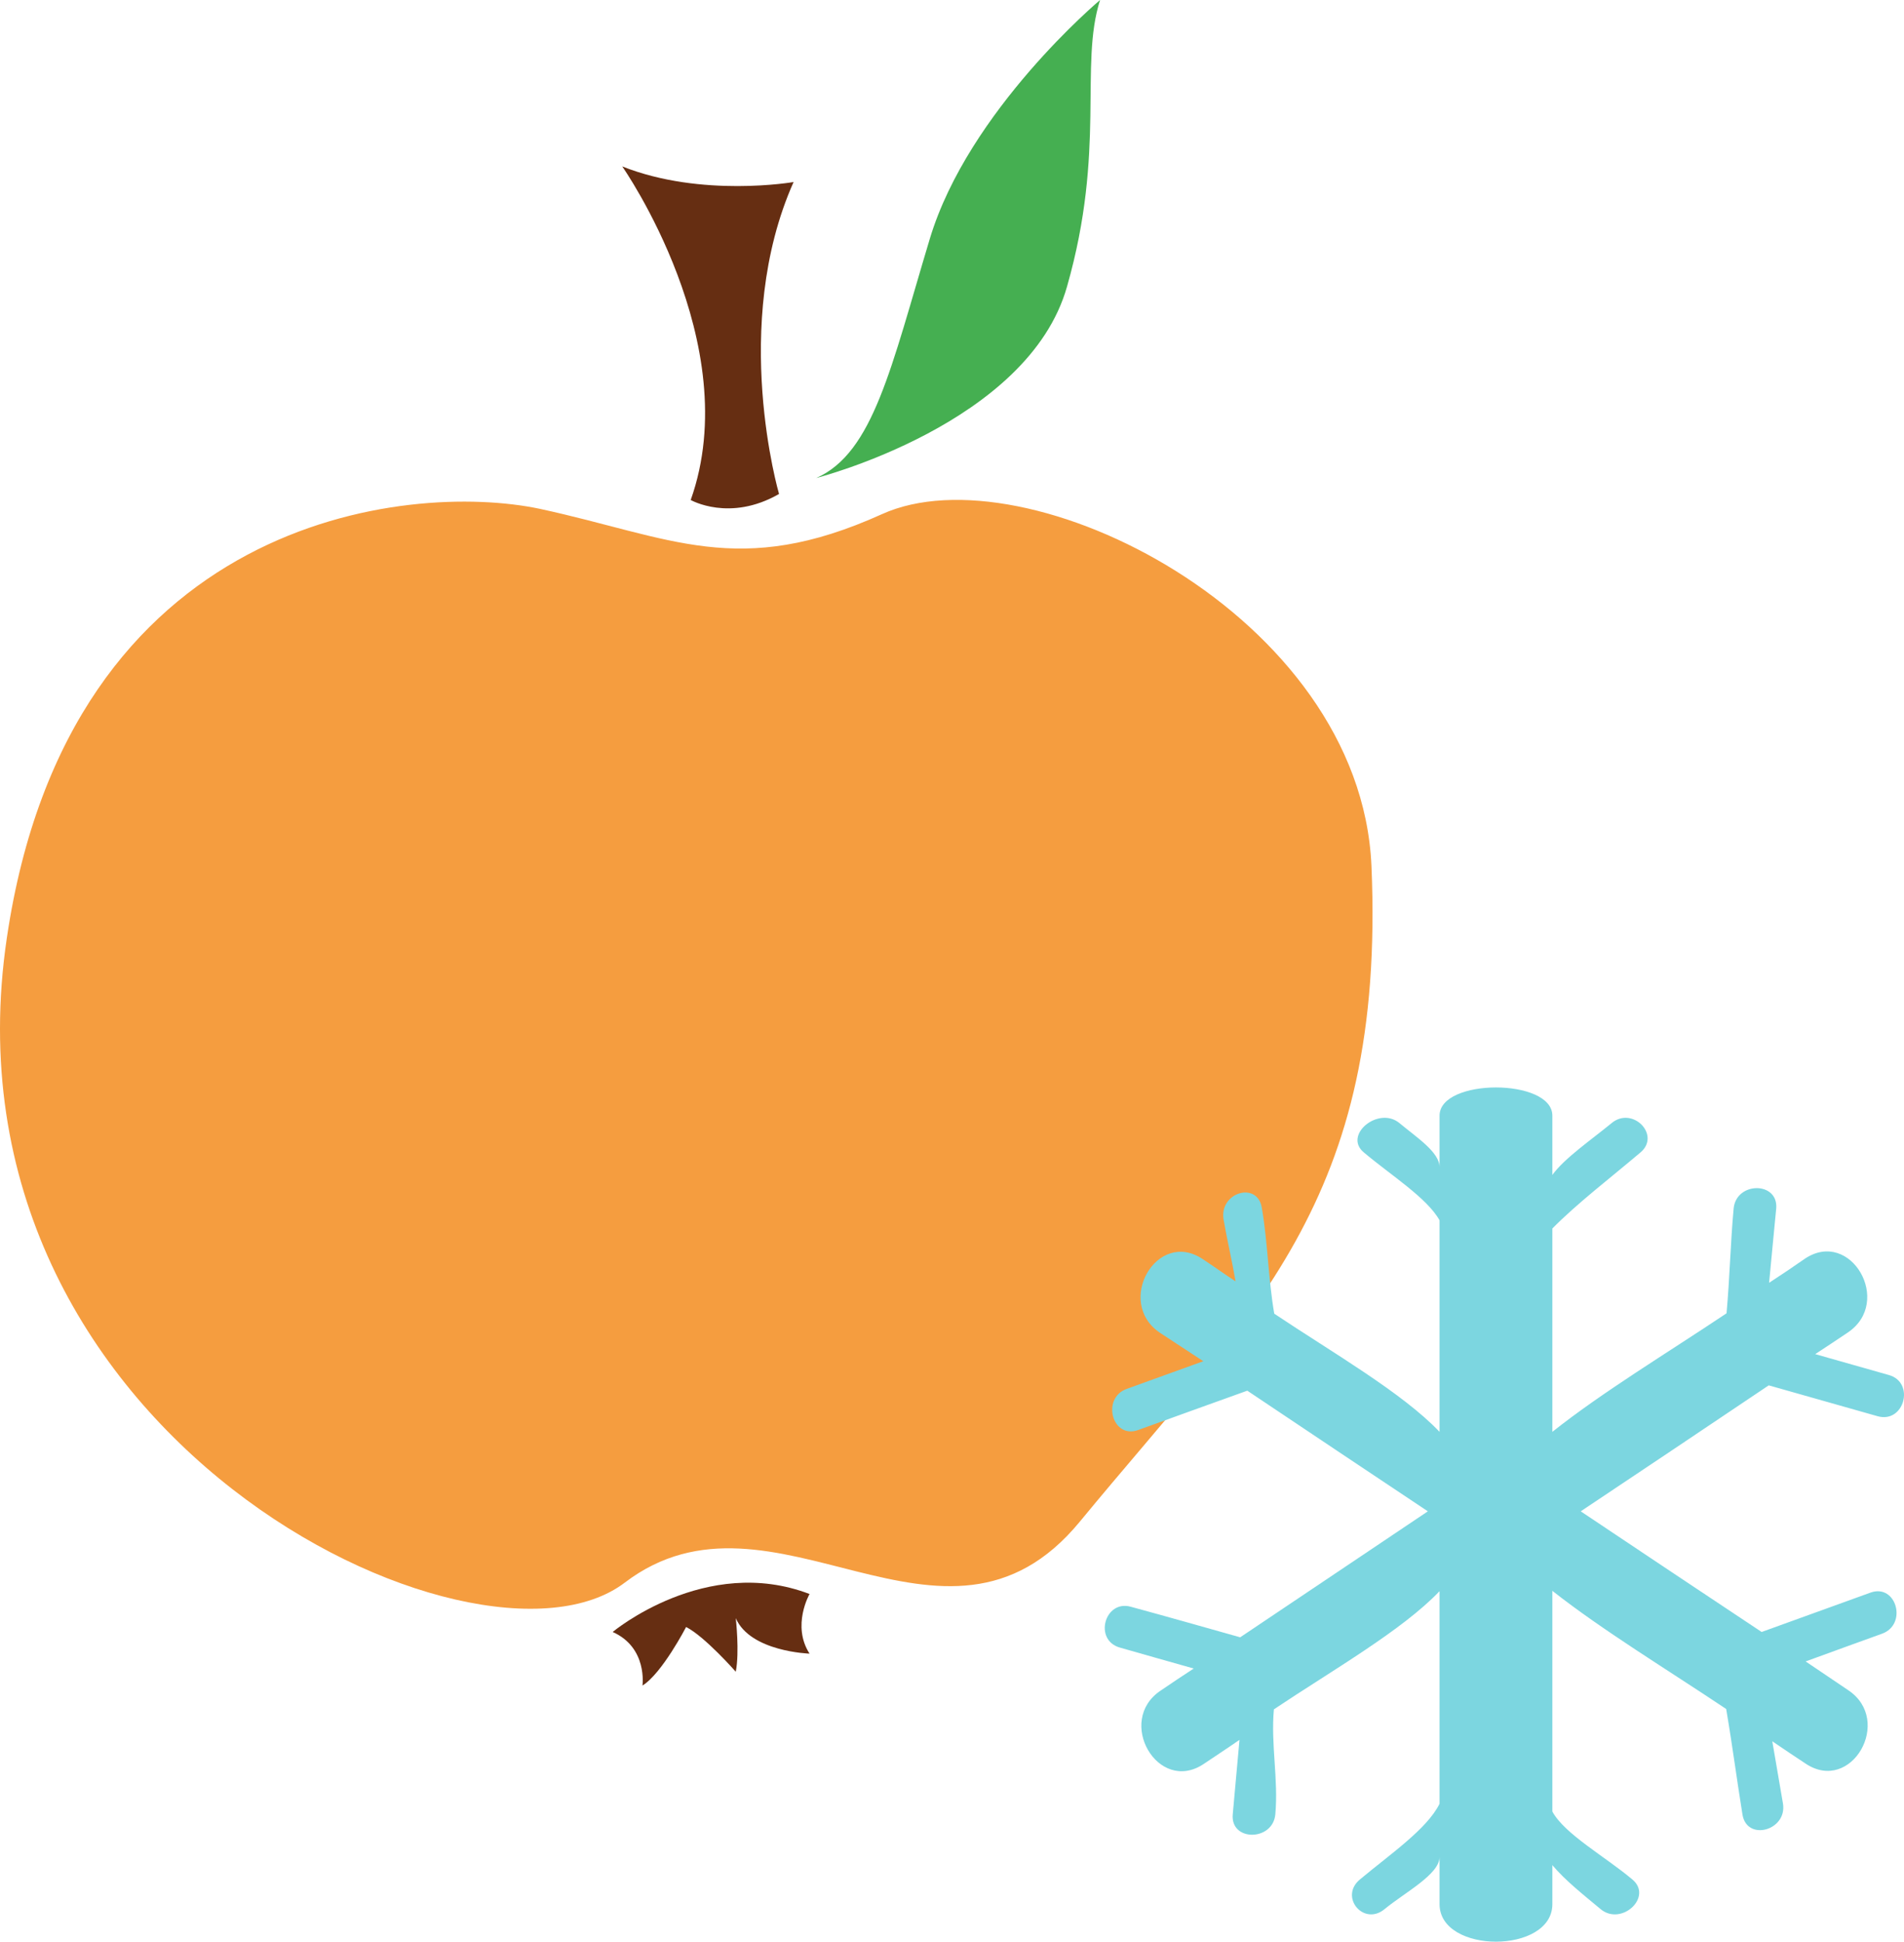 <?xml version="1.0" encoding="UTF-8" standalone="no"?>
<!-- Creator: CorelDRAW Home & Student X7 -->

<svg
   xmlns:dc="http://purl.org/dc/elements/1.1/"
   xmlns:cc="http://creativecommons.org/ns#"
   xmlns:rdf="http://www.w3.org/1999/02/22-rdf-syntax-ns#"
   xmlns:svg="http://www.w3.org/2000/svg"
   xmlns="http://www.w3.org/2000/svg"
   xmlns:sodipodi="http://sodipodi.sourceforge.net/DTD/sodipodi-0.dtd"
   xmlns:inkscape="http://www.inkscape.org/namespaces/inkscape"
   xml:space="preserve"
   width="53.674mm"
   height="54.717mm"
   version="1.1"
   style="clip-rule:evenodd;fill-rule:evenodd;image-rendering:optimizeQuality;shape-rendering:geometricPrecision;text-rendering:geometricPrecision"
   viewBox="0 0 5367.446 5471.75"
   id="svg19"
   sodipodi:docname="3811.svg"
   inkscape:version="0.92.4 (5da689c313, 2019-01-14)"><sodipodi:namedview
   pagecolor="#ffffff"
   bordercolor="#666666"
   borderopacity="1"
   objecttolerance="10"
   gridtolerance="10"
   guidetolerance="10"
   inkscape:pageopacity="0"
   inkscape:pageshadow="2"
   inkscape:window-width="640"
   inkscape:window-height="480"
   id="namedview21"
   showgrid="false"
   inkscape:zoom="0.2102413"
   inkscape:cx="97.479373"
   inkscape:cy="91.719683"
   inkscape:window-x="0"
   inkscape:window-y="0"
   inkscape:window-maximized="0"
   inkscape:current-layer="svg19" />
 <defs
   id="defs4">
  <style
   type="text/css"
   id="style2">
   <![CDATA[
    .fil2 {fill:#45AF51;fill-rule:nonzero}
    .fil1 {fill:#662E12;fill-rule:nonzero}
    .fil3 {fill:#7CD6E0;fill-rule:nonzero}
    .fil0 {fill:#F59D3F;fill-rule:nonzero}
   ]]>
  </style>
 </defs>
 <g
   id="Vrstva_x0020_1"
   transform="translate(-7920.858,-11805)">
  <g
   id="_523449912">
   <path
   class="fil0"
   d="m 9443,13239 c -373,-79 -1328,22 -1503,1210 -207,1402 1324,2134 1742,1816 419,-319 900,293 1283,-172 484,-588 863,-902 822,-1849 -32,-707 -975,-1174 -1380,-990 -405,183 -594,65 -964,-15 z"
   id="path7"
   inkscape:connector-curvature="0"
   style="fill:#f59d3f;fill-rule:nonzero" />
   <path
   class="fil1"
   d="m 9868,13214 c 0,0 110,63 249,-17 0,0 -139,-475 41,-879 0,0 -259,45 -483,-44 0,0 350,499 193,940 z"
   id="path9"
   inkscape:connector-curvature="0"
   style="fill:#662e12;fill-rule:nonzero" />
   <path
   class="fil2"
   d="m 10222,13152 c 0,0 598,-152 707,-540 110,-386 34,-622 93,-807 0,0 -371,311 -480,673 -109,362 -159,603 -320,674 z"
   id="path11"
   inkscape:connector-curvature="0"
   style="fill:#45af51;fill-rule:nonzero" />
   <path
   class="fil1"
   d="m 9648,16404 c 0,0 262,-219 555,-107 0,0 -51,89 0,168 0,0 -167,-5 -208,-100 0,0 11,95 0,151 0,0 -88,-100 -140,-126 0,0 -68,131 -123,165 0,0 15,-107 -84,-151 z"
   id="path13"
   inkscape:connector-curvature="0"
   style="fill:#662e12;fill-rule:nonzero" />
  </g>
  <path
   class="fil3"
   d="m 12907,15709 c 102,29 205,58 307,87 75,21 106,-95 32,-116 -69,-20 -139,-39 -208,-59 31,-20 62,-41 92,-61 128,-86 8,-294 -121,-208 -33,23 -67,46 -101,68 7,-70 13,-140 20,-209 7,-77 -113,-77 -120,0 -9,98 -11,196 -20,295 -166,111 -350,222 -491,334 v -573 c 70,-71 163,-142 248,-214 59,-49 -22,-132 -81,-83 -57,47 -132,98 -167,146 v -167 c 0,-106 -318,-106 -318,0 v 145 c 0,-42 -65,-84 -113,-124 -59,-49 -160,34 -100,83 76,64 178,128 213,191 v 596 c -106,-111 -300,-222 -466,-333 -17,-99 -18,-199 -35,-298 -12,-76 -120,-44 -108,32 10,58 24,117 34,175 -32,-21 -61,-42 -93,-63 -129,-86 -248,122 -120,208 41,27 81,53 122,80 -72,26 -144,52 -216,78 -72,26 -41,142 32,116 102,-37 205,-74 308,-111 169,113 339,227 509,340 -176,118 -353,237 -529,355 -103,-29 -205,-58 -308,-86 -74,-21 -106,94 -31,115 69,20 138,39 208,59 -31,20 -62,41 -93,62 -128,85 -8,293 121,207 34,-23 68,-45 101,-68 -6,70 -13,140 -19,210 -7,77 113,76 120,0 9,-99 -13,-197 -4,-296 166,-111 361,-222 467,-333 v 599 c -35,71 -139,142 -224,213 -60,49 10,133 69,84 57,-47 155,-98 155,-147 v 133 c 0,141 318,141 318,0 v -110 c 35,42 88,84 136,124 59,49 149,-35 89,-84 -76,-64 -190,-127 -225,-191 v -622 c 141,111 324,222 490,333 17,99 30,199 46,298 13,76 127,44 114,-32 -10,-58 -20,-117 -30,-175 31,21 62,42 94,63 129,86 248,-122 120,-207 -40,-27 -80,-54 -120,-81 71,-26 143,-52 215,-78 73,-26 41,-142 -32,-116 -102,37 -205,74 -307,111 -170,-113 -340,-226 -510,-340 177,-118 353,-236 530,-355 z"
   id="path16"
   inkscape:connector-curvature="0"
   style="fill:#7cd6e0;fill-rule:nonzero" />
 </g>
</svg>